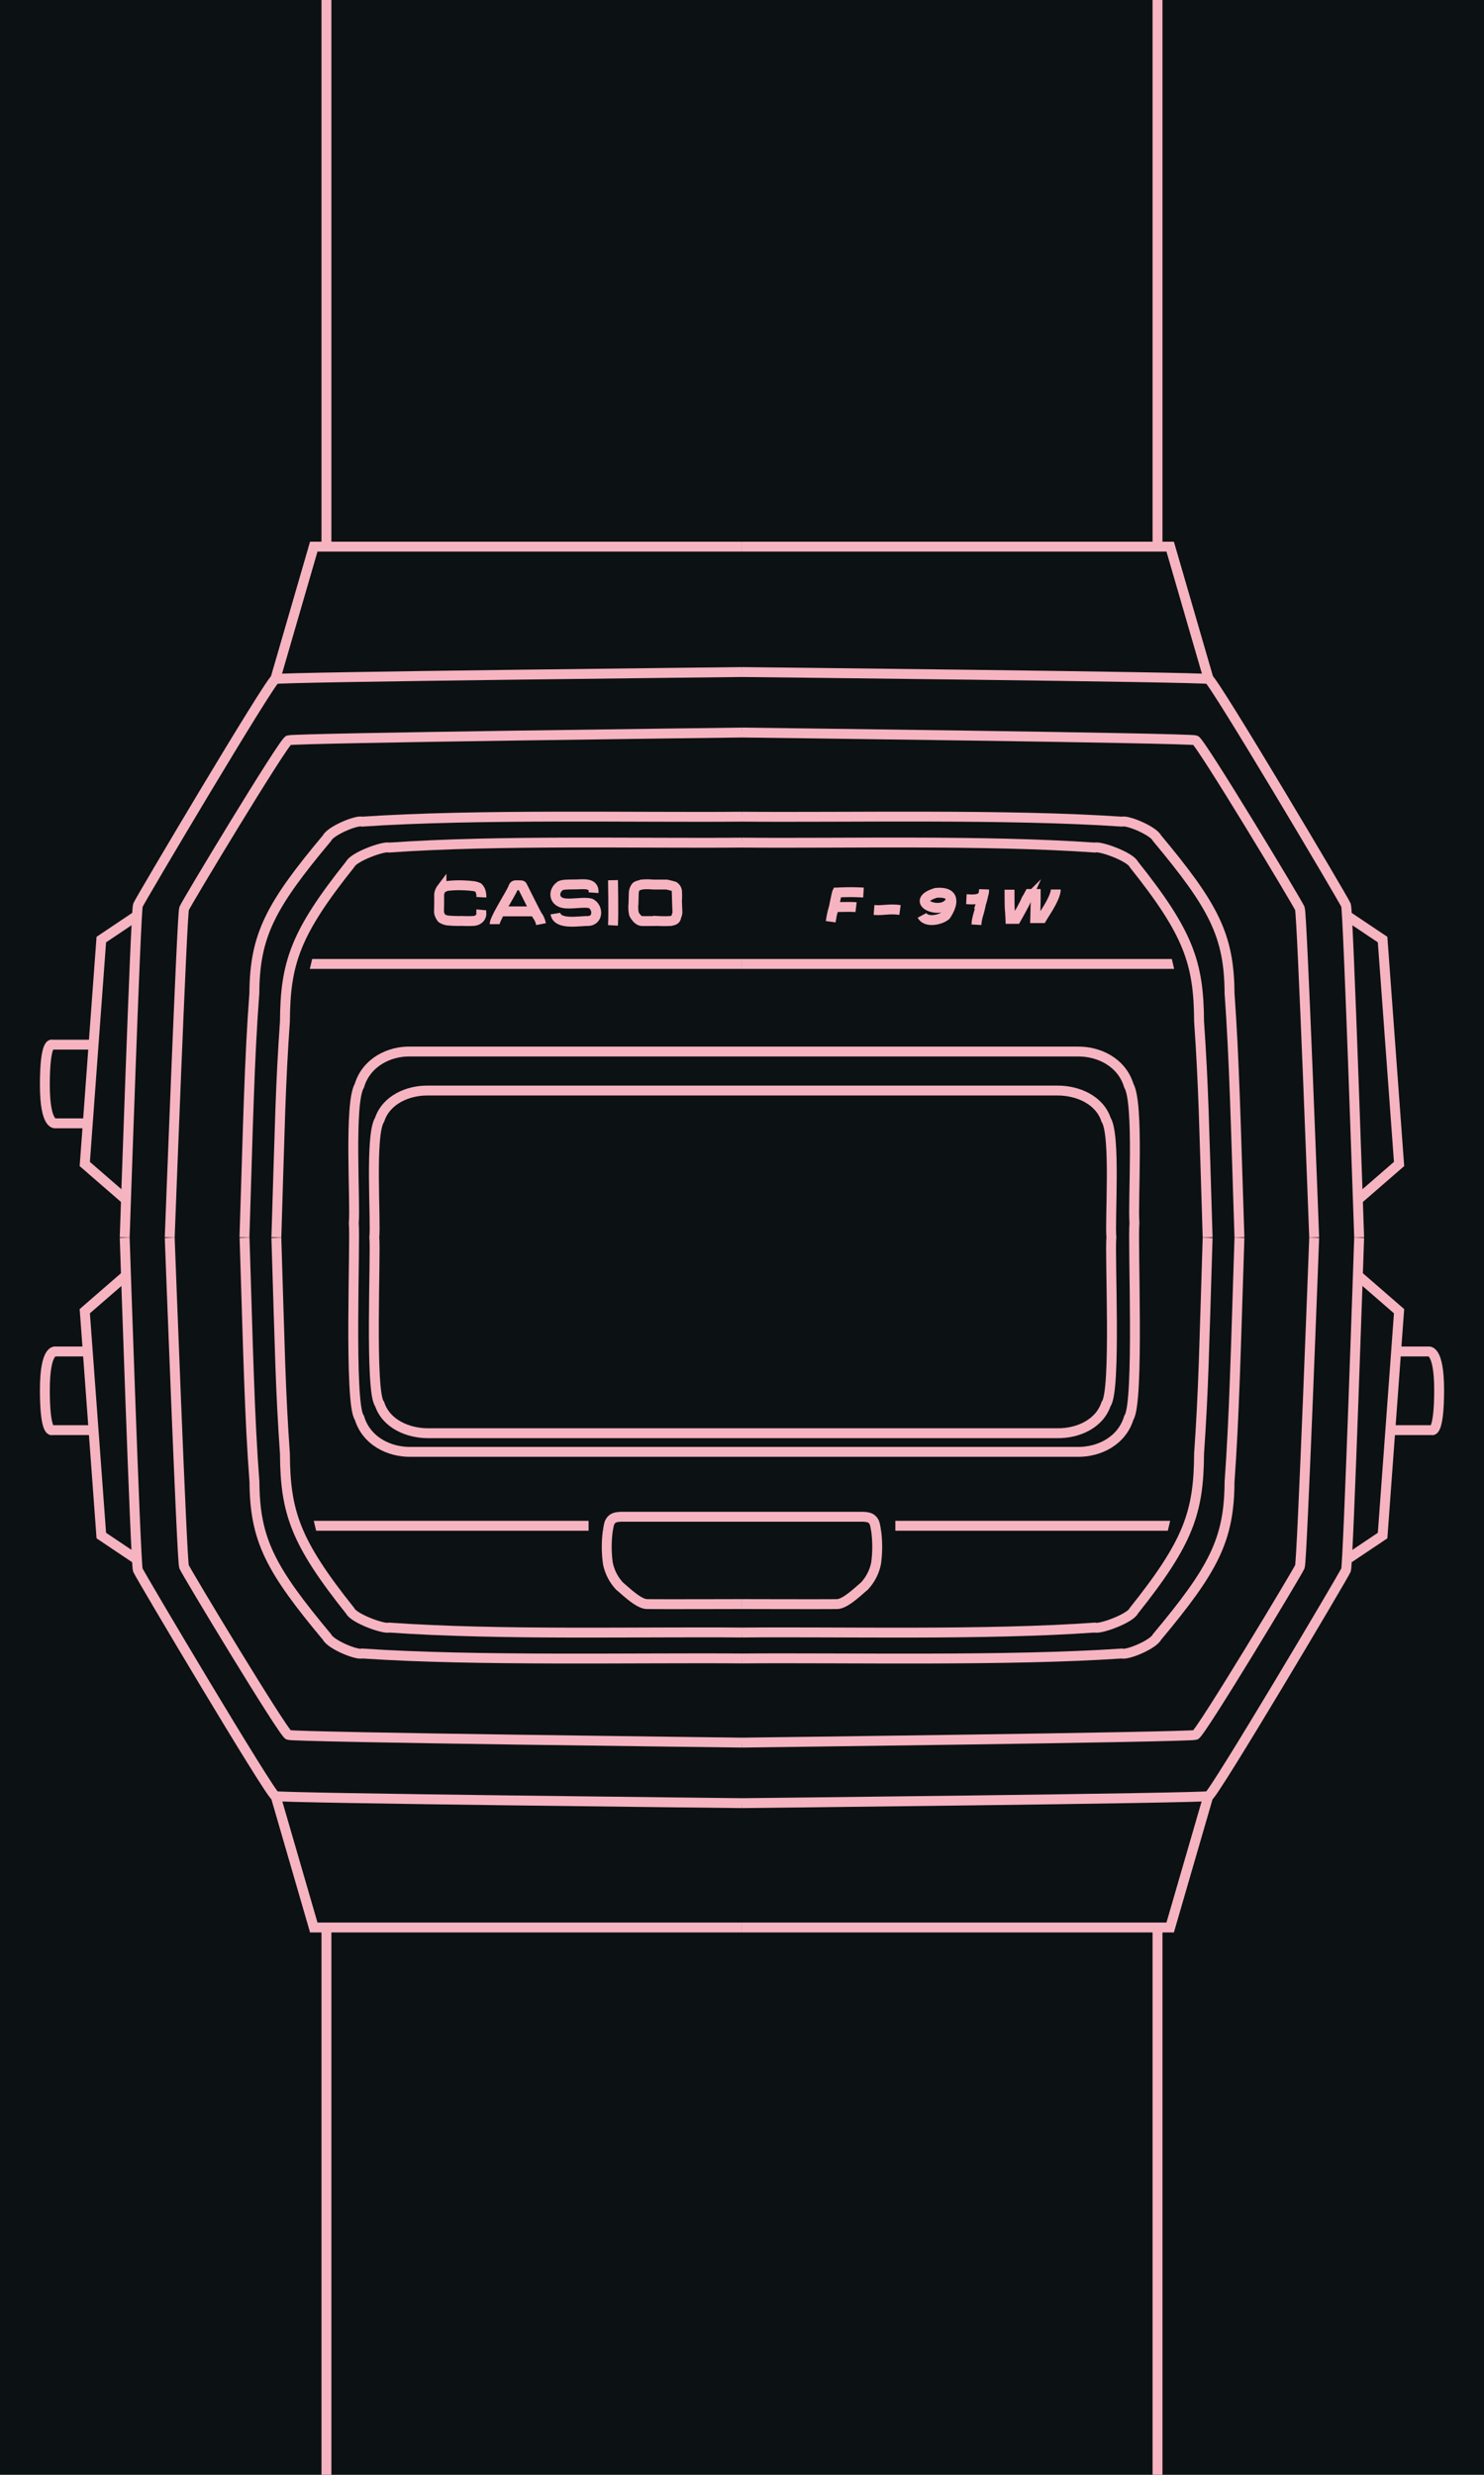 <svg xmlns="http://www.w3.org/2000/svg" viewBox="0 0 300 500">
    <defs>
        <style>.cls-1{fill:#0c1113;}.cls-2{fill:none;stroke:#f6b4c1;stroke-miterlimit:10;stroke-width:2px;}.cls-3{fill:#f6b4c1;}
        </style>
    </defs>
    <g id="Layer_5" data-name="Layer 5">
        <rect class="cls-1" width="300" height="500" />
    </g>
    <g id="Layer_1" data-name="Layer 1">
        <path class="cls-2" d="M150,335.07c-21-.18-53.88.56-76.78-1-1.15.37-6.4-1.85-7.11-3.33-11.43-13.68-14.6-19.62-14.67-31.33-1-13-1.27-26.4-2-49.34" />
        <path class="cls-2" d="M150,329.83c-20.3-.19-49.15.57-71.32-1-1.12.37-7.19-1.87-7.89-3.38-11.06-13.86-13.12-19.87-13.19-31.74-.92-13.2-1-20.39-1.73-43.63" />
        <path class="cls-2" d="M150,352.07S59.42,351,58.31,350.52s-20.67-32.89-21.11-34-2.89-66.45-2.89-66.45" />
        <path class="cls-2" d="M150,364.3s-93.23-1-94.34-1.42S28.31,318.3,27.86,317.19s-2.65-67.12-2.65-67.12" />
        <polyline class="cls-2" points="27.68 315.07 20.48 310.24 17.14 264.91 25.21 257.91" />
        <path class="cls-2" d="M150,335.07c21-.18,53.87.56,76.78-1,1.15.37,6.39-1.85,7.11-3.33,11.43-13.68,14.6-19.62,14.67-31.33.94-13,1.26-26.4,2-49.34" />
        <path class="cls-2" d="M150,329.83c20.29-.19,49.15.57,71.32-1,1.11.37,7.19-1.87,7.88-3.38,11.06-13.86,13.13-19.87,13.2-31.74.91-13.2,1-20.39,1.73-43.63" />
        <path class="cls-2" d="M150,352.07s90.56-1.11,91.67-1.55,20.66-32.89,21.11-34,2.89-66.45,2.89-66.45" />
        <path class="cls-2" d="M150,364.3s93.22-1,94.33-1.42,27.34-44.58,27.78-45.69,2.65-67.12,2.65-67.12" />
        <polyline class="cls-2" points="272.29 315.07 279.5 310.24 282.83 264.91 274.76 257.91" />
        <path class="cls-2" d="M150,165c-21,.19-53.88-.56-76.78,1-1.15-.36-6.4,1.85-7.11,3.33C54.66,183,51.49,189,51.42,200.67c-1,13-1.27,26.39-2,49.33" />
        <path class="cls-2" d="M150,170.24c-20.3.19-49.15-.56-71.32,1-1.12-.36-7.19,1.88-7.89,3.38-11.06,13.86-13.12,19.88-13.19,31.74-.92,13.21-1,20.39-1.73,43.63" />
        <path class="cls-2" d="M150,148s-90.56,1.11-91.67,1.56-20.67,32.88-21.11,34S34.31,250,34.31,250" />
        <path class="cls-2" d="M150,135.78s-93.23,1-94.34,1.41-27.33,44.59-27.78,45.7S25.21,250,25.21,250" />
        <polyline class="cls-2" points="27.68 185 20.48 189.83 17.14 235.17 25.21 242.17" />
        <path class="cls-2" d="M150,165c21,.19,53.87-.56,76.78,1,1.15-.36,6.39,1.85,7.11,3.33,11.43,13.69,14.6,19.62,14.67,31.34.94,13,1.26,26.39,2,49.33" />
        <path class="cls-2" d="M150,170.24c20.29.19,49.15-.56,71.32,1,1.11-.36,7.19,1.88,7.88,3.38,11.06,13.86,13.13,19.88,13.2,31.74.91,13.21,1,20.39,1.73,43.63" />
        <path class="cls-2" d="M150,148s90.56,1.11,91.67,1.56,20.66,32.88,21.11,34S265.67,250,265.67,250" />
        <path class="cls-2" d="M150,135.78s93.22,1,94.33,1.41,27.34,44.59,27.78,45.7S274.76,250,274.76,250" />
        <polyline class="cls-2" points="272.29 185 279.5 189.83 282.83 235.17 274.76 242.17" />
    </g>
    <g id="Layer_3" data-name="Layer 3">
        <path class="cls-2" d="M224.67,250c-.35,3.5,1,31.12-1.07,33.66-1.35,4.06-5.75,5.94-9.78,5.9H86.51c-4,0-8.43-1.84-9.77-5.9-2-2.3-.74-30.41-1.07-33.66.35-3.58-.92-20.74,1.07-23.77,1.34-4.06,5.75-5.95,9.77-5.9H213.82c4,0,8.43,1.84,9.78,5.9C225.57,229.27,224.35,246.4,224.67,250Z" />
        <path class="cls-2" d="M229.33,247.11c-.36,4.09,1,36.37-1.13,39.33-1.43,4.75-6.09,6.95-10.35,6.89H83c-4.26.06-8.92-2.14-10.35-6.89-2.13-2.69-.78-35.53-1.13-39.33.37-4.19-1-24.23,1.13-27.77,1.43-4.75,6.09-7,10.35-6.89H217.85c4.26-.06,8.92,2.14,10.35,6.89C230.28,222.89,229,242.91,229.33,247.11Z" />
        <g id="CASIO">
            <path class="cls-2" d="M97.31,181.28a3.36,3.36,0,0,0-.2-1.34,1.91,1.91,0,0,0-.44-.63,3.49,3.49,0,0,0-1.28-.31c-.36-.06-1.72-.14-2.14-.14a20.79,20.79,0,0,0-3.11.17c-.14.14-.72.28-.89.5a2.43,2.43,0,0,0-.47,1.16v1.78c0,.47-.06,1.84,0,2a2.64,2.64,0,0,0,.53,1.06,3,3,0,0,0,1.22.44,23.26,23.26,0,0,0,2.8.09,23.2,23.2,0,0,0,2.42,0,1.9,1.9,0,0,0,1.06-.41,1.32,1.32,0,0,0,.5-1.05,4.25,4.25,0,0,1,0-.78" />
            <path class="cls-2" d="M100,186.71c0-1.13,3.1-5.88,3.69-7.25a1.45,1.45,0,0,1,.23-.47c.17-.16.35-.14.93-.13s.64,0,.73.16c.75,1.48,2.61,5.22,3,5.9a4.31,4.31,0,0,1,.79,1.79" />
            <line class="cls-2" x1="101.07" y1="184.13" x2="108.15" y2="184.13" />
            <path class="cls-2" d="M120,180.36c.15-2.21-2.17-1.64-4.08-1.67-1,0-2.47,0-2.75.36-1.37,1-1.23,3.06.74,3.41,1.57.31,4.21-.33,5.5.07,1.56.79,1.58,3.44-.5,3.55-1.56-.08-6.23.93-6.63-1.5" />
            <path class="cls-2" d="M123.92,177.83s.14,6.61,0,9.13" />
            <path class="cls-2" d="M128.06,182.59a6.3,6.3,0,0,0,.11,2.08c.25.5.86,1.35,1.52,1.4s3.31,0,3.31,0a25.08,25.08,0,0,0,2.61,0c.28-.1.92-.1,1.06-.68s.3-.66.27-1.26-.08-2.19-.08-2.19a13.37,13.37,0,0,0,0-1.92,1.37,1.37,0,0,0-.59-.92,14.78,14.78,0,0,0-1.53-.39H132a12.52,12.52,0,0,0-2.3,0c-.28.14-.95.19-1.17.5a2.33,2.33,0,0,0-.41,1.19C128.11,180.79,128.06,182.59,128.06,182.59Z" />
        </g>
        <g id="F-91W">
            <path class="cls-2" d="M167.94,186.22a18.32,18.32,0,0,1,.64-2.94s.56-2.79.64-2.95a45.6,45.6,0,0,1,5.34,0" />
            <path class="cls-2" d="M173.06,183.28c-.92-.11-4.48,0-4.48,0" />
            <path class="cls-2" d="M176.69,183.85c2,.15,3-.31,5.25,0" />
            <path class="cls-2" d="M186.39,184.94c.84,1.58,3.78.91,4.83,0,1.69-2.54,1.8-4.89-2-4.55-6.28,1.92,2.2,5.1,3.06,1.13" />
            <path class="cls-2" d="M197.39,186.83c.09-1.6.57-2.3.92-4.25a13.46,13.46,0,0,0,.63-2.83c.09,2.21-2,2-3.58,1.92" />
            <path class="cls-2" d="M204.08,179.75s0,3.52.06,4,.12,1.9.12,1.9h1.16s1.52-2.69,1.86-3.44a4.41,4.41,0,0,1,.52-1l.32-.59,1.25,0s0,.21,0,.93-.09,3.95-.09,3.95h1.35l.41-.68c.27-.46,2.39-3.53,2.39-5.11" />
        </g>
        <path class="cls-2" d="M18.29,211.06H10.53s-1.46-.81-1.46,8.11c0,8.42,2.17,7.78,2.17,7.78h6.34" id="light-button" />
        <path class="cls-2" d="M18.29,288.94H10.53s-1.46.81-1.46-8.11c0-8.42,2.17-7.78,2.17-7.78h6.34" />
        <path class="cls-2" d="M281.71,288.94h7.76s1.46.81,1.46-8.11c0-8.42-2.17-7.78-2.17-7.78h-6.34" />
    </g>
    <g id="Layer_4" data-name="Layer 4">
        <path class="cls-2" d="M150,306.44H125.88c-1.36,0-2,.2-2.44.84-.28.44-.28.44-.56,1.94a24.24,24.24,0,0,0,0,6.59,9.45,9.45,0,0,0,2.39,4.66c1.22,1,3.81,3.56,5.47,3.61s19.25,0,19.25,0" />
        <polygon class="cls-3" points="63.43 307.26 118.99 307.26 118.99 309.26 63.91 309.26 63.43 307.26" />
        <polyline class="cls-2" points="149.99 110.44 63.43 110.44 55.66 137.19" />
        <polygon class="cls-3" points="62.63 195.75 149.99 195.75 149.99 193.75 63.11 193.75 62.63 195.75" />
        <line class="cls-2" x1="65.99" y1="110.44" x2="65.99" />
        <line class="cls-2" x1="65.99" y1="389.42" x2="65.99" y2="500" />
        <polyline class="cls-2" points="149.99 389.42 63.43 389.42 55.66 362.67" />
        <path class="cls-2" d="M150,306.44h24.11c1.36,0,2,.2,2.45.84.27.44.27.44.55,1.94a24.24,24.24,0,0,1,0,6.59,9.45,9.45,0,0,1-2.39,4.66c-1.22,1-3.8,3.56-5.47,3.61s-19.25,0-19.25,0" />
        <polygon class="cls-3" points="236.56 307.26 181 307.26 181 309.26 236.08 309.26 236.56 307.26" />
        <polyline class="cls-2" points="150 110.44 236.56 110.44 244.33 137.19" />
        <polygon class="cls-3" points="237.36 195.75 150 195.75 150 193.75 236.89 193.75 237.36 195.75" />
        <line class="cls-2" x1="234" y1="110.44" x2="234" />
        <line class="cls-2" x1="234" y1="389.42" x2="234" y2="500" />
        <polyline class="cls-2" points="150 389.42 236.56 389.42 244.33 362.67" />
    </g>
</svg>